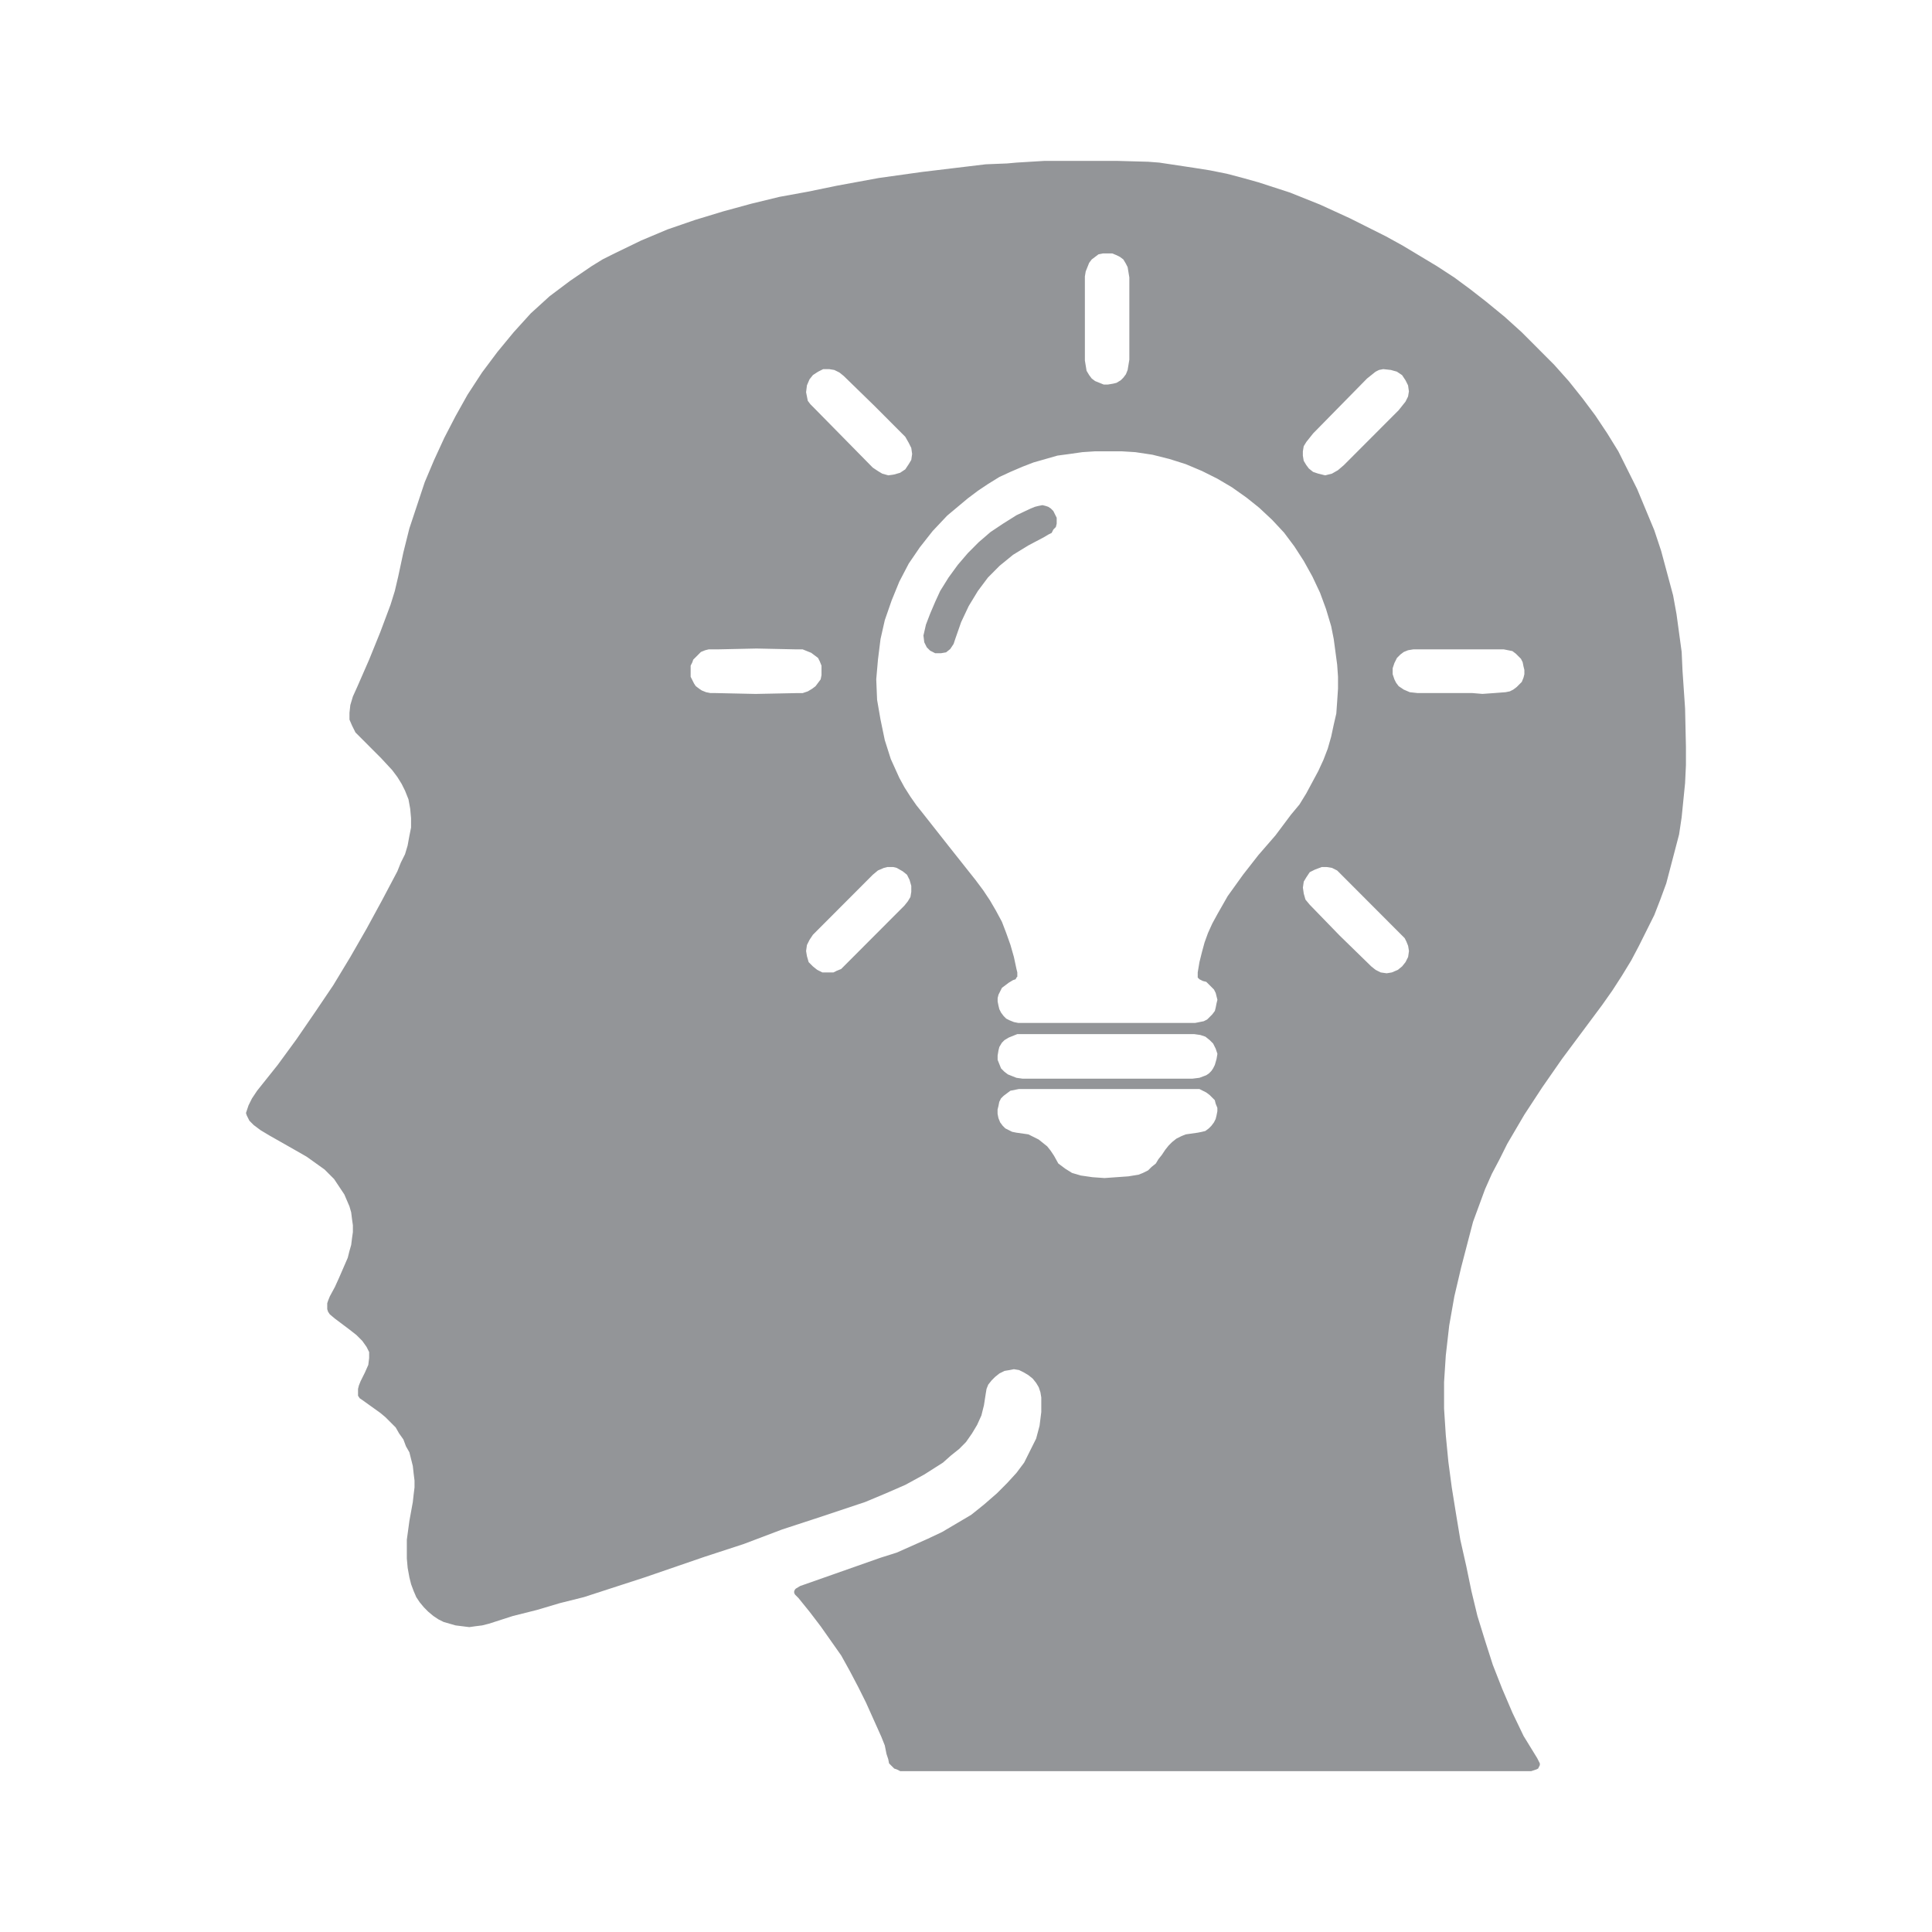 <?xml version="1.0" encoding="iso-8859-1"?>
<!-- Generator: Adobe Illustrator 22.1.0, SVG Export Plug-In . SVG Version: 6.00 Build 0)  -->
<svg version="1.1" xmlns="http://www.w3.org/2000/svg" xmlns:xlink="http://www.w3.org/1999/xlink" x="0px" y="0px"
	 viewBox="0 0 100 100" style="enable-background:new 0 0 100 100;" xml:space="preserve">
<g id="Layer_1">
	<g>
		<g>
			<polygon style="fill-rule:evenodd;clip-rule:evenodd;fill:#939598;" points="53.349,26.32 53.349,26.32 52.612,26.668 
				51.918,27.104 51.267,27.539 50.66,28.062 50.096,28.628 49.575,29.237 49.098,29.891 48.664,30.587 48.664,30.587 
				48.404,31.153 48.144,31.763 47.927,32.329 47.797,32.895 47.797,32.895 47.84,33.244 47.97,33.505 48.057,33.592 48.144,33.679 
				48.404,33.81 48.404,33.81 48.708,33.81 48.968,33.766 49.185,33.592 49.358,33.331 49.358,33.331 49.445,33.069 49.445,33.069 
				49.749,32.199 50.139,31.371 50.616,30.587 51.137,29.891 51.744,29.281 52.438,28.715 53.219,28.236 54.043,27.8 54.043,27.8 
				54.26,27.67 54.434,27.583 54.521,27.409 54.651,27.278 54.694,27.104 54.694,26.973 54.694,26.799 54.607,26.625 54.607,26.625 
				54.521,26.451 54.391,26.32 54.26,26.233 54.13,26.189 53.957,26.146 53.74,26.189 53.566,26.233 53.349,26.32 53.349,26.32 
				53.349,26.32 			"/>
			<path style="fill-rule:evenodd;clip-rule:evenodd;fill:#939598;" d="M76.024,64.083L76.024,64.083l0.221-0.843l0.31-0.843
				l0.31-0.843l0.354-0.798l0.398-0.754l0.398-0.798l0.885-1.508l0.929-1.419l1.018-1.464l2.08-2.794l0,0l0.531-0.754l0.487-0.754
				l0.487-0.798l0.398-0.754l0.398-0.798l0.398-0.798l0.31-0.798l0.31-0.843l0.221-0.843l0.221-0.843l0.221-0.843l0.133-0.887
				l0.089-0.887l0.089-0.887l0.044-0.932v-0.932l0,0l-0.044-1.996l-0.133-1.952l-0.044-0.976l-0.133-0.976l-0.133-0.976
				l-0.177-0.976l0,0l-0.31-1.153l-0.31-1.153l-0.354-1.065l-0.443-1.065l-0.443-1.065l-0.487-0.976l-0.487-0.976l-0.575-0.932
				l-0.62-0.931l-0.664-0.887l-0.708-0.887l-0.752-0.843l-0.841-0.843l-0.841-0.843L77.883,16.4l-0.974-0.798l0,0l-0.797-0.621
				l-0.841-0.621l-0.885-0.577l-0.885-0.532l-0.885-0.532l-0.885-0.488l-1.859-0.932l0,0l-1.549-0.71l-1.549-0.621l-1.638-0.532
				L64.34,9.214l-0.841-0.222l0,0l-0.885-0.177l-0.841-0.133l-1.77-0.266l0,0l-0.575-0.044l0,0L57.79,8.327h-1.461h-2.257
				l-1.461,0.089L52.124,8.46l0,0l-1.106,0.044l-1.106,0.133l-2.213,0.266l-2.213,0.31l-2.169,0.399l0,0l-1.505,0.31l-1.461,0.266
				l-1.461,0.355l-1.461,0.399l-1.461,0.444l-1.416,0.488l-1.372,0.577l-1.372,0.665l0,0l-0.62,0.311l-0.575,0.355l-1.106,0.754
				l-1.062,0.798l-0.974,0.887l-0.885,0.976l-0.841,1.02l-0.797,1.065l-0.752,1.153l0,0l-0.62,1.109l-0.575,1.109l-0.531,1.153
				l-0.487,1.153l-0.398,1.198l-0.398,1.198l-0.31,1.242l-0.266,1.242l0,0l-0.177,0.754l-0.221,0.71l-0.266,0.71l-0.266,0.71
				l-0.575,1.419l-0.62,1.419l0,0l-0.221,0.488l-0.133,0.444l-0.044,0.399v0.355l0.133,0.31l0.177,0.355l0.31,0.31l0.398,0.399l0,0
				l0.62,0.621l0.575,0.621l0.266,0.355l0.221,0.355l0.177,0.355l0.177,0.444l0,0l0.089,0.488l0.044,0.488v0.488l-0.089,0.444
				l-0.089,0.488l-0.133,0.444l-0.221,0.444l-0.177,0.444l0,0l-0.797,1.508l-0.797,1.464l-0.841,1.464l-0.885,1.464l-0.929,1.375
				l-0.974,1.419l-0.974,1.331l-1.062,1.331l0,0l-0.266,0.399l-0.177,0.355l-0.089,0.266l-0.044,0.133l0.044,0.133l0.133,0.266
				l0.221,0.222l0.354,0.266l0.443,0.266l0,0l1.328,0.754l0.62,0.355l0.62,0.444l0,0l0.31,0.222l0.221,0.222l0.266,0.266
				l0.177,0.266l0.177,0.266l0.177,0.266l0.133,0.31l0.133,0.31l0.089,0.31l0.044,0.355l0.044,0.31v0.355l-0.044,0.31l-0.044,0.355
				l-0.089,0.31l-0.089,0.355l0,0l-0.443,1.02l-0.221,0.488L17.071,67.1l0,0l-0.089,0.222l-0.044,0.133v0.177v0.133l0.044,0.133
				l0.089,0.133l0.266,0.222l0,0l0.708,0.532l0,0l0.398,0.31l0.31,0.31l0.221,0.311l0.133,0.266v0.31l-0.044,0.355l-0.177,0.399
				l-0.221,0.444l0,0l-0.089,0.222l-0.044,0.177v0.177v0.177l0.089,0.133l0.133,0.089l0.31,0.222l0,0l0.31,0.222l0.31,0.222
				l0.266,0.222l0.266,0.266l0.266,0.266l0.177,0.31l0.221,0.31l0.133,0.355l0.177,0.31l0.089,0.355l0.089,0.355l0.044,0.399
				l0.044,0.355v0.355l-0.044,0.355l-0.044,0.399l0,0l-0.177,0.976l-0.133,0.976v0.488v0.488l0.044,0.488l0.089,0.488l0,0
				l0.089,0.355l0.133,0.355l0.133,0.31l0.177,0.266l0.221,0.266l0.221,0.222l0.266,0.222l0.266,0.177l0.266,0.133l0.31,0.089
				l0.31,0.089l0.354,0.044l0.354,0.044l0.31-0.044l0.354-0.044l0.354-0.089l0,0l1.239-0.399l1.239-0.311l1.195-0.355l1.239-0.31
				l0,0l3.142-1.02l3.098-1.065l0,0l2.036-0.665l1.992-0.754l0,0l2.169-0.71l1.062-0.355l1.062-0.355l1.062-0.444l1.018-0.444
				l0.974-0.532l0.487-0.31l0.487-0.31l0,0l0.398-0.355l0.443-0.355L50,74.64l0.31-0.444l0.266-0.444l0.221-0.488l0.133-0.532
				l0.089-0.577l0,0l0.044-0.266l0.089-0.222l0.177-0.222l0.177-0.177l0.221-0.177l0.266-0.133l0.266-0.044l0.221-0.044l0,0
				l0.266,0.044l0.266,0.133l0.221,0.133l0.221,0.177l0.177,0.222l0.133,0.222l0.089,0.266l0.044,0.266l0,0v0.754l-0.089,0.71
				l-0.177,0.665l-0.31,0.621l-0.31,0.621l-0.398,0.532l-0.487,0.532l-0.531,0.532l0,0l-0.664,0.577l-0.664,0.532l-0.752,0.444
				l-0.752,0.444l-0.752,0.355l-0.797,0.355l-0.797,0.355l-0.841,0.266l0,0l-4.16,1.464l0,0l-0.221,0.133l-0.044,0.044l-0.044,0.089
				v0.089l0.044,0.089l0.177,0.177l0,0l0.575,0.71l0.575,0.754l0.531,0.754l0.531,0.754l0.443,0.798l0.443,0.843l0.398,0.798
				l0.398,0.887l0,0l0.398,0.887l0.177,0.444l0.089,0.444l0,0l0.089,0.266l0.044,0.222l0.133,0.133l0.133,0.133l0.133,0.044
				l0.177,0.089h0.443l0,0h9.737l0,0h21.776l0,0h0.354h0.354l0,0l0.266-0.089l0.089-0.044l0.044-0.089l0.044-0.089v-0.089
				l-0.133-0.266l0,0l-0.708-1.153l-0.575-1.198l-0.531-1.242l-0.487-1.242l-0.398-1.242l-0.398-1.286l-0.31-1.286l-0.266-1.286l0,0
				l-0.31-1.375l-0.221-1.331l-0.221-1.375l-0.177-1.331l-0.133-1.375l-0.089-1.375v-1.375l0.089-1.375l0,0l0.177-1.552l0.266-1.508
				l0.354-1.508L76.024,64.083L76.024,64.083L76.024,64.083L76.024,64.083z M67.615,22.876L67.615,22.876l0.177-0.222l0.177-0.222
				l0,0l2.788-2.839l0,0l0.221-0.177l0.221-0.177l0.177-0.089l0.221-0.044l0,0l0.398,0.044l0.31,0.089l0.266,0.177l0.177,0.266l0,0
				l0.133,0.266l0.044,0.31l-0.044,0.266l-0.133,0.266l0,0l-0.177,0.222l-0.177,0.222l0,0l-2.833,2.839l0,0l-0.31,0.266l-0.31,0.177
				l-0.177,0.044l-0.177,0.044l-0.177-0.044l-0.177-0.044l0,0l-0.266-0.089l-0.221-0.177l-0.133-0.177l-0.133-0.222l-0.044-0.266
				v-0.222l0.044-0.266L67.615,22.876L67.615,22.876L67.615,22.876L67.615,22.876z M56.152,14.315L56.152,14.315l0.044-0.266
				l0.089-0.222l0.089-0.222l0.133-0.177l0.177-0.133l0.177-0.133l0.221-0.044h0.266l0,0h0.221l0.221,0.089l0.177,0.089l0.177,0.133
				l0.133,0.222l0.089,0.177l0.044,0.266l0.044,0.266l0,0v2.173l0,0v2.085l0,0l-0.044,0.266l-0.044,0.266l-0.089,0.222l-0.133,0.177
				l-0.133,0.133l-0.221,0.133l-0.177,0.044l-0.266,0.044l0,0h-0.221l-0.221-0.089l-0.221-0.089l-0.177-0.133l-0.133-0.177
				l-0.133-0.222l-0.044-0.266l-0.044-0.266l0,0v-2.173V14.315L56.152,14.315L56.152,14.315L56.152,14.315z M42.343,19.239
				L42.343,19.239l0.266-0.133h0.31l0.266,0.044l0.266,0.133l0,0l0.221,0.177l0,0l1.593,1.552l1.593,1.597l0,0l0.177,0.31
				l0.133,0.266l0.044,0.31l-0.044,0.31l-0.133,0.222l-0.177,0.266l-0.266,0.177l-0.31,0.089l0,0l-0.31,0.044l-0.31-0.089
				l-0.221-0.133l-0.266-0.177l0,0l-3.054-3.105l0,0l-0.177-0.177l-0.133-0.177l-0.044-0.222l-0.044-0.222l0,0l0.044-0.355
				l0.133-0.311l0.177-0.222L42.343,19.239L42.343,19.239L42.343,19.239L42.343,19.239z M36.988,35.872L36.988,35.872h-0.221
				l-0.221-0.044l-0.221-0.089l-0.133-0.089l-0.177-0.133l-0.089-0.133l-0.089-0.177l-0.089-0.177l0,0v-0.177v-0.177v-0.222
				l0.089-0.177l0.044-0.133l0.133-0.133l0.133-0.133l0.133-0.133l0,0l0.221-0.089l0.177-0.044h0.443l0,0l2.036-0.044l0,0
				l2.08,0.044l0,0h0.31l0.221,0.089l0.221,0.089l0.177,0.133l0.177,0.133l0.089,0.177l0.089,0.222v0.266l0,0v0.222l-0.044,0.222
				l-0.133,0.177l-0.133,0.177l-0.177,0.133l-0.221,0.133l-0.266,0.089h-0.266l0,0l-2.169,0.044L36.988,35.872L36.988,35.872
				L36.988,35.872L36.988,35.872z M46.813,46.873L46.813,46.873l-3.098,3.105l0,0l-0.177,0.177l-0.221,0.089l-0.177,0.089h-0.221
				l0,0h-0.354L42.299,50.2l-0.221-0.177L41.856,49.8l0,0l-0.089-0.31l-0.044-0.266l0.044-0.31l0.133-0.266l0,0l0.177-0.266l0,0
				l3.098-3.105l0,0l0.266-0.222l0.31-0.133l0.177-0.044h0.133h0.177l0.177,0.044l0,0l0.31,0.177l0.221,0.177l0.133,0.266
				l0.089,0.31l0,0v0.31l-0.044,0.266l-0.133,0.222L46.813,46.873L46.813,46.873L46.813,46.873L46.813,46.873z M61.994,58.627
				L61.994,58.627l-0.31,0.044l-0.31,0.044l-0.221,0.089l-0.266,0.133l-0.221,0.177l-0.177,0.177l-0.177,0.222l-0.177,0.266l0,0
				l-0.177,0.222l-0.133,0.222l-0.221,0.177l-0.177,0.177l-0.266,0.133l-0.221,0.089l-0.266,0.044l-0.266,0.044l0,0l-0.62,0.044
				l-0.62,0.044l-0.62-0.044l-0.62-0.089l0,0l-0.443-0.133l-0.354-0.222l-0.354-0.266l-0.221-0.399l0,0l-0.177-0.266l-0.177-0.222
				l-0.221-0.177l-0.221-0.177l-0.266-0.133l-0.266-0.133l-0.31-0.044l-0.31-0.044l0,0l-0.221-0.044l-0.177-0.089l-0.177-0.089
				l-0.133-0.133l-0.133-0.177l-0.089-0.222l-0.044-0.222V57.43l0,0l0.044-0.177l0.044-0.222l0.089-0.177l0.133-0.133l0.177-0.133
				l0.177-0.133l0.221-0.044l0.221-0.044l0,0h0.797h0.841l0,0h3.01l0,0h4.16l0,0h0.266h0.266l0,0l0.177,0.089l0.177,0.089
				l0.177,0.133l0.133,0.133l0.133,0.133l0.044,0.177l0.089,0.222v0.177l0,0l-0.044,0.222l-0.044,0.177l-0.089,0.177l-0.133,0.177
				l-0.133,0.133l-0.177,0.133l-0.177,0.044L61.994,58.627L61.994,58.627L61.994,58.627L61.994,58.627z M61.817,53.526
				L61.817,53.526l0.31,0.044l0.266,0.089l0.221,0.177l0.177,0.177l0.133,0.266l0.089,0.266l-0.044,0.266l-0.089,0.311l0,0
				l-0.089,0.177l-0.089,0.133l-0.133,0.133l-0.133,0.089l-0.354,0.133l-0.354,0.044l0,0h-8.808l0,0l-0.31-0.044L52.39,55.7
				l-0.221-0.089l-0.177-0.133l-0.177-0.177l-0.089-0.222l-0.089-0.222v-0.222l0,0l0.044-0.266l0.044-0.177l0.133-0.222l0.133-0.133
				l0.221-0.133l0.221-0.089l0.221-0.089h0.31l0,0h4.337l0,0l0,0l0,0h2.257H61.817L61.817,53.526L61.817,53.526L61.817,53.526z
				 M63.543,46.385L63.543,46.385l-0.531,0.932l-0.266,0.488l-0.221,0.488l-0.177,0.488l-0.133,0.488L62.083,49.8l-0.089,0.532l0,0
				v0.177v0.089l0.089,0.089l0.177,0.089l0,0l0.177,0.044l0.133,0.133l0.133,0.133l0.133,0.133l0.089,0.177l0.044,0.177l0.044,0.177
				l-0.044,0.177l0,0l-0.044,0.222l-0.044,0.177l-0.133,0.177l-0.133,0.133l-0.133,0.133l-0.177,0.089l-0.221,0.044l-0.221,0.044
				l0,0h-4.559l0,0l0,0l0,0h-4.382l0,0H52.7l-0.221-0.044l-0.221-0.089l-0.177-0.089l-0.133-0.133l-0.133-0.177l-0.089-0.177
				l-0.044-0.177l0,0l-0.044-0.222v-0.177l0.044-0.177l0.089-0.177l0.089-0.177l0.177-0.133l0.177-0.133l0.221-0.133l0,0
				l0.133-0.044l0.044-0.089l0.044-0.044v-0.089v-0.133l-0.044-0.177l0,0l-0.133-0.621l-0.177-0.621l-0.221-0.621l-0.221-0.577
				l-0.31-0.577l-0.31-0.532l-0.354-0.532l-0.398-0.532l0,0l-1.372-1.73l-1.328-1.686l0,0l-0.354-0.444l-0.31-0.444l-0.31-0.488
				l-0.266-0.488l-0.221-0.488l-0.221-0.488l-0.31-0.976l-0.221-1.065l-0.177-1.02l-0.044-1.065l0.089-1.02l0.133-1.065l0.221-0.976
				l0.354-1.02l0.398-0.976l0.487-0.932l0.575-0.843l0.664-0.843l0.752-0.798l0,0l0.531-0.444l0.531-0.444l0.531-0.399l0.531-0.355
				l0.575-0.355l0.575-0.266l0.62-0.266l0.575-0.222l0.62-0.177l0.62-0.177l0.664-0.089l0.62-0.089l0.664-0.044h0.708h0.664
				l0.708,0.044l0,0l0.885,0.133l0.885,0.222l0.841,0.266l0.841,0.355l0.797,0.399l0.752,0.444l0.752,0.532l0.664,0.532l0.664,0.621
				l0.62,0.665l0.531,0.71l0.487,0.754l0.443,0.798l0.398,0.843l0.31,0.843l0.266,0.887l0,0l0.133,0.665l0.089,0.665l0.089,0.665
				l0.044,0.621v0.621l-0.044,0.665l-0.044,0.621l-0.133,0.577l-0.133,0.621l-0.177,0.621L68.5,39.332l-0.266,0.577l-0.31,0.577
				l-0.31,0.577l-0.354,0.577l-0.443,0.532l0,0l-0.797,1.065l-0.885,1.02l-0.797,1.02L63.543,46.385L63.543,46.385L63.543,46.385
				L63.543,46.385z M72.351,50.2L72.351,50.2l-0.31,0.133l-0.266,0.044l-0.31-0.044L71.2,50.2l0,0l-0.221-0.177l0,0l-1.638-1.597
				l-1.549-1.597l0,0l-0.221-0.266l-0.089-0.31l-0.044-0.31l0.044-0.311l0.133-0.222l0.177-0.266l0.266-0.133l0.354-0.133l0,0h0.266
				l0.266,0.044l0.266,0.133l0.177,0.177l0,0l3.142,3.149l0,0l0.177,0.177l0.089,0.177l0.089,0.222l0.044,0.266l0,0l-0.044,0.31
				L72.749,49.8l-0.177,0.222L72.351,50.2L72.351,50.2L72.351,50.2L72.351,50.2z M73.369,35.872L73.369,35.872l-0.398-0.044
				l-0.31-0.133l-0.133-0.089l-0.133-0.089l-0.133-0.177l-0.089-0.177l0,0l-0.089-0.266v-0.31l0.089-0.266l0.133-0.266l0,0
				l0.177-0.177l0.177-0.133l0.221-0.089l0.266-0.044l0,0h2.346h2.346l0,0l0.221,0.044l0.221,0.044l0.177,0.133l0.133,0.133
				l0.133,0.133l0.089,0.177l0.044,0.222l0.044,0.177l0,0v0.222l-0.044,0.177l-0.089,0.222l-0.133,0.133l-0.133,0.133l-0.177,0.133
				l-0.177,0.089l-0.221,0.044l0,0l-0.575,0.044l-0.62,0.044l-0.531-0.044H75.67l0,0H73.369L73.369,35.872L73.369,35.872
				L73.369,35.872z"/>
		</g>
	</g>
</g>
<g id="Layer_2" style="display:none;">
	<g style="display:inline;">
		<g>
			<path style="fill:#939598;" d="M24.17,52.225c0.588,1.421,1.084,2.617,1.579,3.814c0.065,0.158,0.106,0.328,0.187,0.476
				c1.685,3.092,2.006,6.4,1.93,9.881c-0.149,6.922-0.033,13.849-0.06,20.774c-0.003,0.75,0.159,1.002,0.966,1.001
				c18.124-0.025,36.249-0.023,54.373-0.005c0.651,0.001,0.796-0.182,0.796-0.811c-0.017-17.583-0.018-35.166,0.005-52.749
				c0.001-0.732-0.212-0.878-0.904-0.875c-6.725,0.027-13.451,0.008-20.176,0.029c-0.641,0.002-0.861-0.123-0.858-0.828
				c0.03-6.754,0.005-13.508,0.031-20.262c0.003-0.676-0.17-0.849-0.842-0.848c-10.858,0.023-21.715,0.027-32.573,0.002
				c-0.727-0.002-0.816,0.251-0.811,0.875c0.027,3.355,0.013,6.711-0.144,10.11c-0.613-1.477-1.14-2.996-1.856-4.421
				c-1.441-2.872-2.031-5.867-1.748-9.067c0.107-1.205,0.024-1.219,1.233-1.219c12.453-0.001,24.907,0.001,37.36-0.007
				c0.451,0,0.789,0.098,1.127,0.436c7.806,7.83,15.624,15.648,23.451,23.458c0.334,0.334,0.439,0.676,0.439,1.129
				c-0.007,15.56-0.004,31.119-0.003,46.679c0,3.762-0.016,7.523,0.009,11.285c0.004,0.606-0.104,0.824-0.779,0.823
				c-20.69-0.02-41.381-0.018-62.071-0.01c-0.488,0-0.765-0.026-0.764-0.663c0.022-12.881,0.019-25.762,0.022-38.642
				C24.091,52.562,24.103,52.534,24.17,52.225z M66.14,16.84c-0.003,0.008-0.055,0.081-0.055,0.153
				c-0.004,4.046,0.006,8.091-0.013,12.137c-0.003,0.637,0.38,0.574,0.784,0.574c3.846-0.001,7.693,0.001,11.539-0.006
				c0.202,0,0.46,0.113,0.553-0.067C74.658,25.347,70.397,21.092,66.14,16.84z"/>
			<path style="fill:#939598;" d="M46.122,79.262c0,1.425-0.016,2.85,0.007,4.274c0.012,0.725-0.193,1.297-0.902,1.581
				c-0.678,0.271-1.207,0.001-1.672-0.501c-2.014-2.174-4.031-4.345-6.056-6.509c-0.303-0.324-0.457-0.712-0.618-1.107
				c-8.034-19.682-16.029-39.38-24.142-59.03c-1.438-3.482,0.982-6.279,4.303-6.614c1.992-0.201,3.801,1.004,4.549,2.846
				c8.021,19.78,16.106,39.533,24.178,59.292c0.186,0.455,0.297,0.912,0.292,1.407c-0.013,1.453-0.004,2.906-0.004,4.36
				C46.079,79.262,46.1,79.262,46.122,79.262z"/>
			<path style="fill:#939598;" d="M45.38,66.239c3.908,0,7.668,0,11.427,0c6.638,0.001,13.276,0.015,19.914-0.016
				c0.731-0.003,0.883,0.201,0.879,0.897c-0.032,4.558-0.03,9.116-0.001,13.675c0.004,0.66-0.154,0.852-0.837,0.85
				c-9.145-0.024-18.29-0.025-27.435,0.001c-0.702,0.002-0.881-0.218-0.822-0.863c0.074-0.817-0.348-1.878,0.123-2.397
				c0.483-0.533,1.561-0.161,2.375-0.163c7.435-0.014,14.871-0.019,22.306,0.01c0.727,0.003,0.892-0.201,0.878-0.899
				c-0.046-2.278-0.042-4.558-0.002-6.837c0.012-0.659-0.153-0.852-0.837-0.85c-8.547,0.023-17.093,0.005-25.64,0.026
				c-0.692,0.002-1.08-0.149-1.293-0.862C46.166,67.976,45.769,67.185,45.38,66.239z"/>
			<path style="fill:#939598;" d="M45.019,28.792c-3.189,0-6.377-0.017-9.566,0.014c-0.632,0.006-0.812-0.156-0.803-0.802
				c0.037-2.903,0.03-5.808,0.003-8.711c-0.005-0.572,0.114-0.777,0.738-0.775c6.434,0.024,12.868,0.021,19.302,0.004
				c0.524-0.001,0.679,0.139,0.674,0.666c-0.025,2.989-0.03,5.979-0.002,8.968c0.005,0.565-0.209,0.644-0.695,0.641
				c-3.217-0.018-6.434-0.009-9.651-0.009C45.019,28.789,45.019,28.79,45.019,28.792z M45.05,21.947c0,0.001,0,0.002,0,0.003
				c-2.079,0-4.159,0.025-6.238-0.016c-0.619-0.012-0.786,0.178-0.74,0.767c0.051,0.651,0.042,1.312-0.002,1.964
				c-0.037,0.55,0.132,0.725,0.703,0.72c3.503-0.027,7.007-0.003,10.511-0.026c0.869-0.006,2.06,0.401,2.518-0.18
				c0.433-0.55,0.093-1.69,0.144-2.568c0.03-0.519-0.119-0.686-0.658-0.678C49.209,21.966,47.13,21.947,45.05,21.947z"/>
			<path style="fill:#939598;" d="M56.535,42.303c6.692,0,13.384,0.008,20.075-0.015c0.616-0.002,0.874,0.11,0.815,0.781
				c-0.074,0.844,0.265,1.956-0.159,2.474c-0.448,0.548-1.6,0.164-2.442,0.165c-12.301,0.012-24.603,0.001-36.904,0.026
				c-0.715,0.001-1.081-0.201-1.282-0.878c-0.177-0.596-0.422-1.18-0.706-1.734c-0.328-0.638-0.258-0.843,0.528-0.839
				c6.264,0.028,12.529,0.018,18.794,0.019C55.681,42.303,56.108,42.303,56.535,42.303z"/>
			<path style="fill:#939598;" d="M40.507,54.269c1.438,0,2.767,0,4.096,0c10.628,0.002,21.256,0.011,31.884-0.012
				c0.726-0.002,1.044,0.135,0.94,0.919c-0.107,0.808,0.34,1.897-0.186,2.366c-0.453,0.404-1.513,0.146-2.305,0.146
				c-10.713,0.003-21.427-0.008-32.14,0.017c-0.721,0.002-1.063-0.215-1.278-0.883C41.249,55.992,40.878,55.194,40.507,54.269z"/>
		</g>
	</g>
</g>
<g id="Layer_3" style="display:none;">
	<g style="display:inline;">
		<g>
			<path style="fill:#939598;" d="M9.852,43.752c0-8.548,0.054-17.096-0.041-25.642c-0.021-1.915,1.489-3.617,3.565-3.6
				c10.775,0.088,21.552,0.028,32.328,0.062c0.977,0.003,1.318-0.282,1.21-1.234c-0.063-0.558-0.027-1.13-0.004-1.695
				c0.077-1.883,1.355-3.276,3.046-3.338c1.627-0.06,3.022,1.339,3.165,3.218c0.053,0.695,0.056,1.399,0.008,2.094
				c-0.053,0.763,0.267,0.953,0.989,0.948c3.924-0.029,7.849-0.015,11.774-0.015c6.951,0,13.902-0.004,20.854,0.003
				c2.217,0.002,3.441,1.228,3.441,3.45c0.004,17.262,0.004,34.523,0,51.785c-0.001,2.111-1.291,3.414-3.405,3.422
				c-4.191,0.016-8.381,0.002-12.572,0.013c-0.311,0.001-0.766-0.179-0.906,0.168c-0.133,0.329,0.292,0.541,0.515,0.765
				c4.035,4.042,8.077,8.078,12.113,12.119c0.959,0.96,1.415,2.047,0.932,3.424c-0.641,1.827-3.058,2.641-4.563,1.41
				c-2.216-1.812-4.11-3.97-6.145-5.976c-3.811-3.759-7.585-7.555-11.362-11.347c-0.406-0.408-0.836-0.58-1.412-0.58
				c-8.913,0.013-17.827,0.014-26.74-0.002c-0.629-0.001-1.054,0.244-1.476,0.667c-5.333,5.341-10.674,10.673-16.023,15.999
				c-0.629,0.626-1.2,1.361-2.094,1.633c-1.482,0.452-2.891-0.055-3.654-1.268c-0.734-1.166-0.59-2.619,0.51-3.746
				c2.412-2.471,4.872-4.894,7.316-7.334c1.716-1.713,3.44-3.418,5.149-5.138c0.172-0.173,0.505-0.342,0.381-0.633
				c-0.125-0.294-0.472-0.163-0.72-0.163c-4.191-0.008-8.381-0.001-12.572-0.008c-2.381-0.004-3.603-1.234-3.604-3.618
				C9.85,60.98,9.852,52.366,9.852,43.752z M50.019,20.604c-10.878,0-21.756,0-32.634,0c-1.419,0-1.444,0.024-1.445,1.454
				c-0.001,14.537-0.001,29.074,0,43.611c0,1.431,0.025,1.456,1.447,1.456c21.756,0.001,43.511,0.001,65.267,0
				c1.42,0,1.445-0.025,1.445-1.458c0.001-14.537,0.001-29.074,0-43.611c0-1.428-0.026-1.452-1.447-1.452
				C71.775,20.604,60.897,20.604,50.019,20.604z"/>
			<path style="fill:#939598;" d="M77.752,27.064c-0.804,2.983-1.632,5.973-2.401,8.978c-0.177,0.691-0.407,0.543-0.762,0.203
				c-0.384-0.368-0.798-0.714-1.124-1.129c-0.598-0.761-1.065-0.721-1.749-0.028c-4.158,4.214-8.357,8.387-12.543,12.573
				c-1.27,1.27-2.566,2.516-3.798,3.822c-0.553,0.586-0.921,0.535-1.458-0.01c-3.082-3.124-6.205-6.208-9.279-9.34
				c-0.605-0.617-0.97-0.641-1.598-0.007c-5.739,5.785-11.51,11.538-17.273,17.298c-0.95,0.95-0.953,0.946-1.865,0.018
				c-0.139-0.142-0.271-0.295-0.428-0.416c-0.709-0.546-0.601-1.006,0.007-1.611c6.059-6.028,12.094-12.08,18.136-18.126
				c0.494-0.494,1.034-0.95,1.471-1.49c0.552-0.682,0.958-0.557,1.519,0.012c3.033,3.081,6.118,6.111,9.135,9.208
				c0.695,0.713,1.083,0.749,1.81,0.012c4.67-4.733,9.383-9.424,14.111-14.1c0.616-0.61,0.658-1.009,0.031-1.621
				c-0.545-0.532-1.527-0.967-1.394-1.723c0.058-0.331,1.336-0.457,2.064-0.66c2.264-0.634,4.53-1.26,6.796-1.89
				C77.347,26.983,77.536,26.888,77.752,27.064z"/>
		</g>
	</g>
</g>
<g id="Layer_4" style="display:none;">
	<g style="display:inline;">
		<g>
			<path style="fill:#939598;" d="M99.167,39.477c-0.132,0.496-0.234,1.002-0.4,1.486c-1.555,4.514-7.069,6.062-10.716,2.996
				c-0.602-0.506-1.213-0.774-2.005-0.682c-0.339,0.04-0.448,0.133-0.455,0.474c-0.05,2.691-0.123,5.383-0.171,8.074
				c-0.007,0.384-0.104,0.704-0.302,1.03c-0.605,0.999-1.346,1.855-2.307,2.539c-0.987,0.702-2.115,0.67-3.223,0.711
				c-1.453,0.054-2.909,0.026-4.364,0.047c-0.568,0.009-1.137,0.037-1.702,0.094c-0.605,0.061-0.701,0.295-0.337,0.772
				c0.264,0.345,0.552,0.671,0.828,1.007c0.703,0.858,1.047,1.843,1.077,2.951c0.026,0.97,0.148,1.961-0.071,2.9
				c-0.418,1.791-1.597,3.061-3.149,3.968c-3.853,2.25-8.906,0.152-9.867-4.135c-0.474-2.116-0.243-4.157,1.246-5.9
				c0.259-0.303,0.474-0.645,0.705-0.972c0.193-0.273,0.099-0.435-0.214-0.469c-0.482-0.052-0.964-0.105-1.448-0.125
				c-1.887-0.077-3.775-0.163-5.663-0.203c-1.54-0.032-2.812-0.593-3.864-1.715c-0.624-0.666-0.93-1.457-1.042-2.335
				c-0.205-1.61-0.236-3.232-0.32-4.851c-0.002-0.045,0.022-0.091,0.042-0.172c0.654,0.221,1.257,0.548,1.93,0.686
				c4.124,0.845,7.676-0.161,10.313-4.008c1.83-2.67,1.913-5.634,0.518-8.576c-1.266-2.668-3.177-4.588-6.2-5.184
				c-1.917-0.378-3.782-0.181-5.634,0.373c-0.721,0.216-0.74,0.194-0.752-0.56c-0.023-1.437-0.093-2.88,0.146-4.304
				c0.336-1.999,2.15-3.612,4.178-3.783c2.454-0.207,4.912-0.104,7.369-0.112c0.461-0.002,0.627-0.125,0.702-0.578
				c0.104-0.627-0.013-1.134-0.446-1.61c-1.056-1.159-1.654-2.533-1.79-4.098c-0.294-3.388,2.186-6.638,5.472-7.141
				c2.774-0.424,5.074,0.443,6.786,2.709c1.417,1.875,1.661,5.531,0.132,7.615c-0.286,0.39-0.553,0.795-0.816,1.201
				c-0.282,0.435-0.386,0.9-0.312,1.43c0.044,0.314,0.161,0.373,0.439,0.378c1.605,0.027,3.209,0.07,4.814,0.108
				c1.186,0.028,2.375,0.035,3.539,0.292c1.71,0.378,3.341,2.332,3.488,4.09c0.22,2.636,0.152,5.28,0.262,7.919
				c0.017,0.412,0.141,0.524,0.543,0.556c0.7,0.055,1.255-0.15,1.777-0.615c3.916-3.488,9.888-1.34,11.108,3.695
				c0.05,0.207-0.002,0.442,0.152,0.623C99.167,38.54,99.167,39.008,99.167,39.477z"/>
			<path style="fill:#939598;" d="M22.749,92.061c-1.254,0-2.509-0.003-3.763,0.003c-0.241,0.001-0.453-0.046-0.668-0.16
				c-0.825-0.438-1.679-0.824-2.358-1.495c-1.006-0.995-1.548-2.168-1.597-3.606c-0.077-2.241-0.098-4.481-0.075-6.721
				c0.005-0.437-0.1-0.566-0.55-0.56c-0.741,0.011-1.295,0.353-1.836,0.8c-2.706,2.232-6.684,2.041-9.094-0.492
				c-3.767-3.959-1.769-9.81,2.828-11.196c2.158-0.651,4.349-0.416,6.163,1.215c0.565,0.508,1.131,1.001,1.993,0.833
				c0.28-0.055,0.39-0.134,0.398-0.436c0.049-2.106,0.182-4.213,0.165-6.318c-0.02-2.458,1.083-4.16,3.194-5.303
				c0.59-0.32,1.214-0.46,1.871-0.478c2.424-0.065,4.847-0.139,7.271-0.173c0.462-0.006,0.526-0.155,0.54-0.57
				c0.027-0.751-0.203-1.33-0.729-1.885c-1.745-1.841-2.206-5.709-0.182-8.348c2.471-3.22,6.683-3.243,9.096-1.568
				c1.428,0.991,2.567,2.286,2.844,4.031c0.339,2.133,0.249,4.255-1.402,5.961c-0.587,0.607-0.658,1.353-0.621,2.143
				c0.018,0.373,0.27,0.271,0.462,0.273c1.99,0.016,3.981-0.004,5.97,0.044c1.441,0.035,2.858,0.193,4.09,1.096
				c1.131,0.83,1.706,2.029,2.29,3.231c0.061,0.124,0.029,0.296,0.032,0.445c0.038,2.073,0.071,4.147,0.115,6.22
				c0.009,0.417,0.067,0.833,0.093,1.25c0.023,0.372,0.153,0.505,0.486,0.245c0.303-0.236,0.607-0.472,0.907-0.711
				c3.619-2.872,9.055-1.339,10.64,3c0.319,0.875,0.169,1.785,0.228,2.681c0.117,1.781-0.69,3.168-1.861,4.378
				c-1.433,1.481-3.259,1.923-5.259,1.884c-1.49-0.029-2.749-0.605-3.906-1.487c-0.278-0.212-0.577-0.398-0.868-0.593
				c-0.247-0.166-0.359-0.09-0.372,0.201c-0.026,0.584-0.088,1.168-0.092,1.752c-0.01,1.672-0.03,3.344-0.103,5.015
				c-0.104,2.366-1.937,4.678-4.191,5.232c-0.52,0.128-1.057,0.16-1.592,0.161c-2.208,0.005-4.415-0.002-6.623,0.016
				c-0.348,0.003-0.45-0.085-0.449-0.441c0.002-0.665,0.326-1.183,0.682-1.686c0.639-0.903,1.256-1.816,1.531-2.905
				c0.554-2.193-0.09-4.134-1.354-5.896c-1.017-1.418-2.402-2.289-4.18-2.462c-1.94-0.189-3.816-0.114-5.401,1.237
				c-1.744,1.487-2.756,3.298-2.658,5.669c0.064,1.54,0.507,2.911,1.445,4.129c0.435,0.565,0.749,1.169,0.722,1.925
				c-0.013,0.369-0.132,0.433-0.464,0.429C25.291,92.05,24.02,92.061,22.749,92.061z"/>
			<path style="fill:#939598;" d="M14.277,47.144c0-1.237-0.01-2.475,0.007-3.712c0.004-0.322-0.081-0.426-0.416-0.434
				c-0.711-0.018-1.303,0.222-1.827,0.683c-2.939,2.585-7.736,2.268-10.293-1.658c-0.868-1.333-0.964-2.831-0.85-4.345
				c0.207-2.748,2.661-5.4,5.382-5.777c2.067-0.287,4.036-0.007,5.704,1.407c0.54,0.458,1.136,0.736,1.874,0.692
				c0.323-0.019,0.419-0.098,0.422-0.426c0.018-1.99,0.053-3.98,0.096-5.969c0.013-0.584,0.072-1.167,0.109-1.751
				c0.109-1.736,2.405-3.918,4.021-4.15c1.649-0.237,3.302-0.184,4.954-0.214c1.12-0.021,2.241-0.013,3.361,0.002
				c0.299,0.004,0.393-0.08,0.407-0.392c0.031-0.69-0.195-1.277-0.591-1.818c-0.735-1.002-1.406-2.035-1.585-3.302
				c-0.549-3.894,1.441-7.011,4.933-7.832c4.479-1.052,7.843,1.881,8.416,5.549c0.321,2.055-0.139,4.003-1.674,5.548
				c-0.608,0.611-0.483,1.351-0.467,2.073c0.006,0.273,0.29,0.161,0.449,0.163c2.107,0.019,4.214-0.001,6.321,0.048
				c1.235,0.028,2.481,0.113,3.53,0.902c1.517,1.14,2.52,2.537,2.461,4.554c-0.056,1.938-0.027,3.879-0.023,5.819
				c0.001,0.349,0.064,0.698,0.087,1.047c0.03,0.434,0.266,0.56,0.674,0.513c0.724-0.082,1.343-0.389,1.888-0.849
				c1.011-0.853,2.166-1.335,3.483-1.502c3.372-0.425,6.816,2.112,7.407,5.49c0.686,3.92-1.788,7.449-5.734,8.058
				c-1.902,0.294-3.644-0.238-5.145-1.464c-0.591-0.483-1.174-0.923-2.004-0.89c-0.365,0.014-0.484,0.092-0.48,0.476
				c0.017,1.722,0.021,3.445-0.009,5.167c-0.023,1.301-0.043,2.614-0.747,3.785c-1.108,1.842-2.704,2.869-4.884,2.893
				c-0.986,0.011-1.974,0.008-2.958-0.036c-0.591-0.026-0.58-0.072-0.404-0.633c1.185-3.758,0.798-7.27-2.077-10.12
				c-3.596-3.564-9.88-4.146-13.749,1.27c-1.671,2.339-2.298,4.94-1.45,7.778c0.143,0.478,0.339,0.94,0.529,1.402
				c0.1,0.241,0.049,0.337-0.214,0.342c-1.673,0.034-3.364,0.085-4.999-0.245c-1.302-0.263-2.26-1.19-2.98-2.307
				c-0.63-0.977-1.097-1.994-0.972-3.226C14.348,48.89,14.277,48.014,14.277,47.144z"/>
		</g>
	</g>
</g>
<g id="Layer_5" style="display:none;">
	<g style="display:inline;">
		<g>
			<path style="fill:#939598;" d="M53.171,64.868c-1.44,0.671-2.876,1.227-4.197,1.984c-1.511,0.867-3.084,1.039-4.774,1.011
				c-3.594-0.06-7.189-0.002-10.784-0.032c-0.643-0.005-0.852,0.182-0.802,0.813c0.05,0.63,0.044,1.271-0.005,1.901
				c-0.046,0.579,0.183,0.707,0.723,0.701c2.507-0.026,5.015-0.013,7.522-0.014c0.323,0,0.647,0,1.157,0
				c-1.06,1.042-1.861,2.027-3.438,1.826c-1.219-0.155-2.475,0.008-3.711-0.047c-0.68-0.03-0.865,0.172-0.861,0.854
				c0.029,4.833-0.002,9.667,0.033,14.5c0.006,0.771-0.142,1.021-0.977,1.016c-6.223-0.041-12.446-0.02-18.669-0.024
				c-1.83-0.001-2.591-0.749-2.591-2.568c-0.003-23.321-0.004-46.642-0.002-69.963c0-1.574,0.547-2.126,2.121-2.129
				c4.139-0.008,8.277-0.02,12.416,0.018c0.757,0.007,0.996-0.2,0.952-0.956c-0.063-1.084-0.036-2.175-0.009-3.261
				c0.036-1.444,0.816-2.272,2.253-2.277c6.706-0.024,13.412-0.025,20.119-0.011c1.431,0.003,2.228,0.845,2.247,2.267
				c0.014,1.087,0.046,2.177-0.006,3.262c-0.033,0.69,0.136,0.936,0.885,0.928c4.048-0.041,8.096-0.018,12.144-0.026
				c2.083-0.004,2.511,0.405,2.511,2.454c0,6.253,0,12.506,0,18.76c0,1.117-0.001,1.117-1.075,0.916
				c-8.351-1.562-16.35,3.801-18.11,12.255c-1.21,5.809,0.226,10.935,4.375,15.245C52.782,64.44,52.94,64.617,53.171,64.868z
				 M56.541,30.845c-0.002,0-0.004,0-0.006,0c0-1.325-0.016-2.65,0.009-3.974c0.009-0.464-0.132-0.643-0.613-0.627
				c-0.932,0.031-1.867,0.031-2.8,0.005c-0.431-0.012-0.569,0.129-0.566,0.563c0.016,2.649,0.014,5.299-0.002,7.949
				c-0.003,0.422,0.115,0.59,0.557,0.578c0.933-0.026,1.868-0.038,2.799,0.002c0.557,0.024,0.639-0.23,0.63-0.701
				C56.525,33.374,56.541,32.109,56.541,30.845z M22.48,70.1c0-1.296-0.019-2.592,0.01-3.887c0.011-0.507-0.144-0.693-0.664-0.674
				c-0.903,0.035-1.808,0.024-2.711-0.001c-0.454-0.013-0.636,0.119-0.632,0.607c0.02,2.621,0.02,5.243,0,7.865
				c-0.004,0.512,0.224,0.598,0.657,0.588c0.843-0.02,1.689-0.037,2.53,0.008c0.616,0.033,0.852-0.147,0.826-0.8
				C22.445,72.572,22.48,71.335,22.48,70.1z M23.583,69.98c0.002,0,0.004,0,0.006,0c0,1.329,0.015,2.658-0.008,3.986
				c-0.008,0.472,0.161,0.645,0.627,0.633c0.936-0.024,1.873-0.028,2.808-0.009c0.451,0.009,0.554-0.192,0.553-0.6
				c-0.01-2.627-0.011-5.255,0.006-7.882c0.003-0.44-0.156-0.578-0.579-0.568c-0.936,0.021-1.873,0.026-2.808-0.001
				c-0.481-0.014-0.623,0.174-0.614,0.637C23.599,67.443,23.583,68.712,23.583,69.98z M22.48,30.88c0-1.267-0.025-2.535,0.012-3.801
				c0.016-0.562-0.178-0.737-0.723-0.716c-0.904,0.035-1.81,0.025-2.715,0.004c-0.433-0.01-0.571,0.154-0.569,0.58
				c0.014,2.625,0.014,5.25,0,7.874c-0.002,0.429,0.142,0.588,0.572,0.58c0.905-0.018,1.811-0.022,2.715,0.013
				c0.553,0.021,0.734-0.183,0.72-0.732C22.458,33.414,22.48,32.147,22.48,30.88z M27.568,30.974c-0.002,0-0.003,0-0.005,0
				c0-1.327-0.016-2.654,0.009-3.981c0.009-0.469-0.148-0.642-0.619-0.628c-0.904,0.028-1.81,0.038-2.714,0.007
				c-0.524-0.018-0.663,0.181-0.659,0.683c0.02,2.563,0.022,5.127-0.005,7.69c-0.005,0.531,0.185,0.682,0.68,0.667
				c0.874-0.026,1.75-0.039,2.623,0.002c0.572,0.027,0.715-0.194,0.7-0.731C27.545,33.447,27.568,32.21,27.568,30.974z
				 M44.625,30.927c0-1.295-0.019-2.591,0.01-3.885c0.011-0.502-0.14-0.699-0.66-0.679c-0.872,0.033-1.747,0.028-2.62,0.002
				c-0.495-0.015-0.695,0.147-0.691,0.668c0.019,2.56,0.017,5.12,0.003,7.68c-0.003,0.497,0.169,0.71,0.679,0.696
				c0.873-0.024,1.747-0.031,2.62-0.002c0.516,0.017,0.676-0.185,0.666-0.685C44.606,33.457,44.623,32.192,44.625,30.927z
				 M18.491,49.737c0.001,0,0.003,0,0.004,0c0,1.267,0.026,2.534-0.012,3.8c-0.017,0.565,0.185,0.735,0.725,0.712
				c0.843-0.036,1.689-0.036,2.533-0.008c0.518,0.017,0.75-0.11,0.744-0.696c-0.027-2.563-0.022-5.127,0.004-7.69
				c0.005-0.54-0.211-0.668-0.693-0.655c-0.874,0.024-1.75,0.038-2.623-0.004c-0.582-0.028-0.705,0.216-0.692,0.742
				C18.513,47.203,18.491,48.47,18.491,49.737z M27.57,49.762c-0.001,0-0.003,0-0.004,0c0-0.482,0.019-0.965-0.004-1.447
				c-0.049-1.012,0.453-2.383-0.208-2.942c-0.686-0.58-2.025-0.122-3.077-0.173c-0.569-0.028-0.707,0.228-0.703,0.754
				c0.02,2.532,0.025,5.064-0.003,7.596c-0.007,0.582,0.218,0.717,0.741,0.698c0.843-0.031,1.69-0.046,2.531,0.004
				c0.624,0.037,0.754-0.221,0.738-0.783C27.546,52.234,27.57,50.998,27.57,49.762z M44.62,49.803c0-1.327-0.018-2.654,0.009-3.98
				c0.01-0.477-0.159-0.636-0.623-0.624c-0.904,0.024-1.809,0.026-2.713,0.004c-0.477-0.012-0.625,0.183-0.622,0.643
				c0.016,2.593,0.018,5.186,0.004,7.778c-0.003,0.48,0.184,0.633,0.642,0.62c0.874-0.024,1.75-0.047,2.622,0
				c0.589,0.031,0.706-0.204,0.692-0.734C44.597,52.276,44.62,51.039,44.62,49.803z M61.7,30.793c-0.002,0-0.004,0-0.005,0
				c0-0.483,0.023-0.967-0.005-1.448c-0.058-1.01,0.462-2.422-0.209-2.922c-0.686-0.511-2.022-0.134-3.073-0.178
				c-0.462-0.019-0.636,0.124-0.632,0.607c0.018,2.625,0.018,5.25,0,7.874c-0.003,0.478,0.161,0.629,0.629,0.612
				c0.844-0.03,1.691-0.039,2.533,0.003c0.577,0.029,0.795-0.138,0.774-0.748C61.67,33.328,61.7,32.06,61.7,30.793z M39.433,30.918
				c0-1.299-0.011-2.598,0.006-3.897c0.006-0.449-0.125-0.66-0.613-0.647c-0.905,0.024-1.813,0.021-2.718-0.009
				c-0.49-0.017-0.612,0.189-0.609,0.643c0.015,2.598,0.017,5.196-0.001,7.793c-0.003,0.491,0.197,0.62,0.645,0.609
				c0.875-0.021,1.753-0.028,2.628,0.002c0.521,0.018,0.681-0.191,0.672-0.689C39.418,33.456,39.433,32.187,39.433,30.918z
				 M39.433,49.719c0-1.295-0.013-2.59,0.007-3.884c0.007-0.463-0.156-0.647-0.629-0.634c-0.872,0.024-1.747,0.023-2.619-0.003
				c-0.48-0.014-0.701,0.107-0.696,0.649c0.024,2.589,0.019,5.179,0.003,7.768c-0.003,0.464,0.137,0.642,0.617,0.626
				c0.872-0.029,1.747-0.032,2.619,0.008c0.569,0.026,0.721-0.206,0.709-0.737C39.415,52.249,39.434,50.984,39.433,49.719z"/>
			<path style="fill:#939598;" d="M60.877,82.478c0.257-3.156,0.488-6.073,0.74-8.989c0.031-0.354-0.072-0.652-0.198-0.958
				c-0.47-1.143-0.93-2.289-1.424-3.421c-0.185-0.426-0.143-0.586,0.363-0.582c2.084,0.016,4.168,0.014,6.252,0.002
				c0.502-0.003,0.561,0.188,0.375,0.604c-0.505,1.127-0.995,2.262-1.486,3.396c-0.118,0.273-0.246,0.536-0.218,0.862
				c0.251,2.944,0.488,5.889,0.734,8.9c0.38-0.225,0.491-0.584,0.665-0.877c2.39-4.018,4.78-8.037,7.142-12.072
				c0.315-0.539,0.555-0.675,1.18-0.4c3.939,1.733,7.587,3.856,10.292,7.316c1.535,1.964,2.518,4.169,2.866,6.646
				c0.204,1.456-0.298,2.583-1.541,3.402c-3.326,2.19-7.017,3.454-10.87,4.288c-5.498,1.19-11.074,1.401-16.664,1.055
				c-5.385-0.334-10.652-1.29-15.587-3.604c-0.98-0.46-1.924-1.006-2.848-1.572c-1.695-1.04-2.121-2.11-1.755-4.043
				c0.89-4.7,3.721-8.012,7.554-10.609c1.754-1.189,3.648-2.111,5.605-2.919c0.525-0.217,0.767-0.147,1.058,0.355
				c2.376,4.096,4.784,8.174,7.183,12.257C60.446,81.768,60.601,82.019,60.877,82.478z M75.142,83.056
				c-1.024,0-2.048,0.016-3.072-0.005c-0.771-0.016-0.595,0.536-0.564,0.943c0.03,0.399-0.305,1.026,0.571,1.013
				c2.017-0.028,4.035-0.028,6.053-0.006c0.886,0.009,0.518-0.634,0.55-1.021c0.032-0.391,0.234-0.958-0.557-0.933
				C77.131,83.078,76.136,83.054,75.142,83.056z"/>
			<path style="fill:#939598;" d="M75.843,52.654c-0.039,5.734-3.587,10.772-8.72,12.388c-5.943,1.871-12.122-1.015-14.797-6.91
				c-2.816-6.206-0.431-13.777,5.354-16.997c6.972-3.881,15.762,0.059,17.719,7.938C75.692,50.25,75.842,51.441,75.843,52.654z"/>
		</g>
	</g>
</g>
<g id="Layer_6" style="display:none;">
	<g style="display:inline;">
		<g>
			<path style="fill:#939598;" d="M13.284,13.962c-0.692,0.741-1.369,1.498-2.081,2.22c-0.718,0.729-1.405,0.782-2.01,0.208
				c-0.613-0.582-0.567-1.356,0.15-2.078c1.42-1.431,2.844-2.858,4.276-4.275c0.948-0.938,1.505-0.943,2.454-0.007
				c1.394,1.376,2.776,2.764,4.153,4.158c0.753,0.762,0.793,1.465,0.153,2.071c-0.605,0.573-1.288,0.522-2.014-0.2
				c-0.656-0.653-1.279-1.339-1.966-2.063c-0.265,0.405-0.195,0.692-0.195,0.958c-0.001,22.201,0.001,44.402,0.003,66.603
				c0,0.767,0.007,1.533-0.009,2.299c-0.008,0.399,0.149,0.556,0.553,0.547c0.823-0.017,1.649-0.041,2.469,0.016
				c0.699,0.049,0.92-0.172,0.916-0.893c-0.03-4.996-0.015-9.993-0.016-14.99c0-1.693,0.274-1.962,1.98-1.96
				c2.924,0.003,5.848,0.004,8.773,0c1.679-0.002,1.955,0.271,1.954,1.981c-0.002,4.968,0.01,9.936-0.023,14.904
				c-0.005,0.726,0.143,1.058,0.929,0.947c0.804-0.114,1.889,0.368,2.355-0.195c0.397-0.48,0.133-1.52,0.134-2.312
				c0.005-8.091,0.003-16.182,0.006-24.274c0.001-1.454,0.476-1.923,1.947-1.925c3.009-0.004,6.019-0.003,9.028,0
				c1.411,0.001,1.909,0.489,1.91,1.88c0.003,8.602,0.014,17.205-0.017,25.807c-0.003,0.819,0.193,1.132,1.027,1.029
				c0.531-0.065,1.08-0.046,1.616-0.005c0.588,0.045,0.784-0.158,0.781-0.763c-0.023-4.599-0.013-9.198-0.014-13.797
				c0-2.328-0.007-4.656,0-6.984c0.004-1.17,0.425-1.582,1.592-1.583c3.151-0.001,6.303,0.004,9.454,0.002
				c1.378-0.001,1.784,0.384,1.785,1.75c0.003,6.814,0.014,13.627-0.017,20.441c-0.003,0.744,0.167,1.031,0.93,0.936
				c0.808-0.101,1.897,0.341,2.362-0.202c0.4-0.467,0.138-1.518,0.138-2.31c0.004-11.243,0.003-22.485,0.003-33.728
				c0-1.542,0.439-1.99,1.96-1.991c3.009-0.003,6.019-0.009,9.028,0c1.401,0.004,1.876,0.498,1.877,1.916
				c0.002,11.725,0.001,23.45,0.001,35.175c0,1.125,0.002,1.127,1.091,1.13c1.122,0.003,2.243,0.001,3.365,0.001
				c0.041-0.086,0.082-0.173,0.123-0.259c-0.642-0.594-1.294-1.178-1.923-1.786c-0.842-0.814-0.933-1.575-0.293-2.196
				c0.632-0.613,1.316-0.505,2.14,0.297c1.566,1.523,3.031,3.148,4.676,4.591c0.538,0.472,0.592,1.043,0.081,1.563
				c-1.552,1.579-3.114,3.149-4.698,4.696c-0.556,0.542-1.32,0.493-1.825-0.026c-0.532-0.547-0.583-1.244-0.02-1.824
				c0.725-0.747,1.523-1.423,2.304-2.144c-0.376-0.353-0.642-0.246-0.878-0.246c-18.056-0.006-36.111-0.006-54.167-0.007
				c-5.451,0-10.902-0.002-16.352-0.009c-1.314-0.002-1.707-0.399-1.707-1.738c-0.004-16.297-0.005-32.593-0.005-48.89
				c0-7.268,0.002-14.535,0.003-21.803c0-0.167,0-0.334,0-0.501C13.45,14.072,13.367,14.017,13.284,13.962z"/>
			<path style="fill:#939598;" d="M52.273,8.301c8.435-0.013,15.43,6.923,15.447,15.318c0.018,8.704-6.866,15.638-15.667,15.473
				c-8.591-0.161-15.071-6.952-15.142-15.345C36.84,15.21,43.752,8.314,52.273,8.301z M47.937,27.503
				c0.107,1.36,0.846,2.666,2.361,3.444c0.492,0.252,0.802,0.455,0.791,1.099c-0.013,0.808,0.561,1.321,1.258,1.327
				c0.681,0.006,1.313-0.525,1.314-1.287c0.001-0.654,0.301-0.908,0.819-1.192c1.816-0.994,2.733-3.067,2.271-4.974
				c-0.493-2.04-2.147-3.387-4.29-3.464c-0.473-0.017-0.897-0.118-1.264-0.416c-0.655-0.531-0.869-1.465-0.519-2.233
				c0.346-0.758,1.14-1.199,1.94-1.076c0.89,0.136,1.523,0.839,1.631,1.811c0.102,0.913,0.548,1.368,1.316,1.342
				c0.791-0.027,1.291-0.585,1.264-1.493c-0.05-1.694-0.807-3.003-2.311-3.791c-0.553-0.29-0.951-0.525-0.841-1.236
				c0.051-0.33-0.073-0.678-0.337-0.931c-0.397-0.381-0.849-0.533-1.4-0.362c-0.614,0.19-0.903,0.665-0.854,1.223
				c0.067,0.76-0.254,1.112-0.906,1.381c-0.552,0.228-0.995,0.655-1.348,1.146c-1.048,1.457-1.24,3.041-0.498,4.661
				c0.748,1.636,2.085,2.478,3.898,2.559c1.172,0.052,2.026,0.862,2.02,1.882c-0.005,0.957-0.802,1.795-1.759,1.85
				c-1.119,0.064-1.826-0.597-1.979-1.852c-0.103-0.845-0.612-1.304-1.403-1.266C48.292,25.693,47.913,26.183,47.937,27.503z"/>
			<path style="fill:#939598;" d="M82.731,24.024c-2.026,0-3.831,0.005-5.637-0.001c-1.386-0.005-2.048-0.465-2.013-1.379
				c0.035-0.905,0.657-1.294,2.014-1.29c2.839,0.008,5.678,0.001,8.517,0.009c1.393,0.004,1.826,0.439,1.829,1.839
				c0.006,2.867,0.003,5.735,0.001,8.602c0,0.226,0.01,0.458-0.033,0.678c-0.138,0.715-0.795,1.25-1.441,1.2
				c-0.705-0.055-1.195-0.593-1.203-1.395c-0.018-1.788-0.009-3.577-0.01-5.366c0-0.222,0-0.444,0-0.694
				c-0.397,0.052-0.546,0.356-0.753,0.561c-7.954,7.905-15.903,15.816-23.853,23.725c-1.106,1.101-1.273,1.121-2.625,0.29
				c-4.661-2.869-9.334-5.717-13.966-8.631c-0.773-0.487-1.142-0.376-1.718,0.269C36.7,48.202,31.521,53.93,26.354,59.668
				c-0.019,0.021-0.038,0.042-0.057,0.063c-0.859,0.94-1.539,1.109-2.17,0.538c-0.676-0.612-0.606-1.417,0.198-2.312
				c5.537-6.169,11.072-12.339,16.612-18.505c0.938-1.044,1.339-1.089,2.565-0.336c4.759,2.925,9.52,5.846,14.269,8.788
				c0.465,0.288,0.749,0.388,1.208-0.073C66.71,40.064,74.463,32.32,82.211,24.57C82.329,24.452,82.442,24.328,82.731,24.024z"/>
		</g>
	</g>
</g>
</svg>
